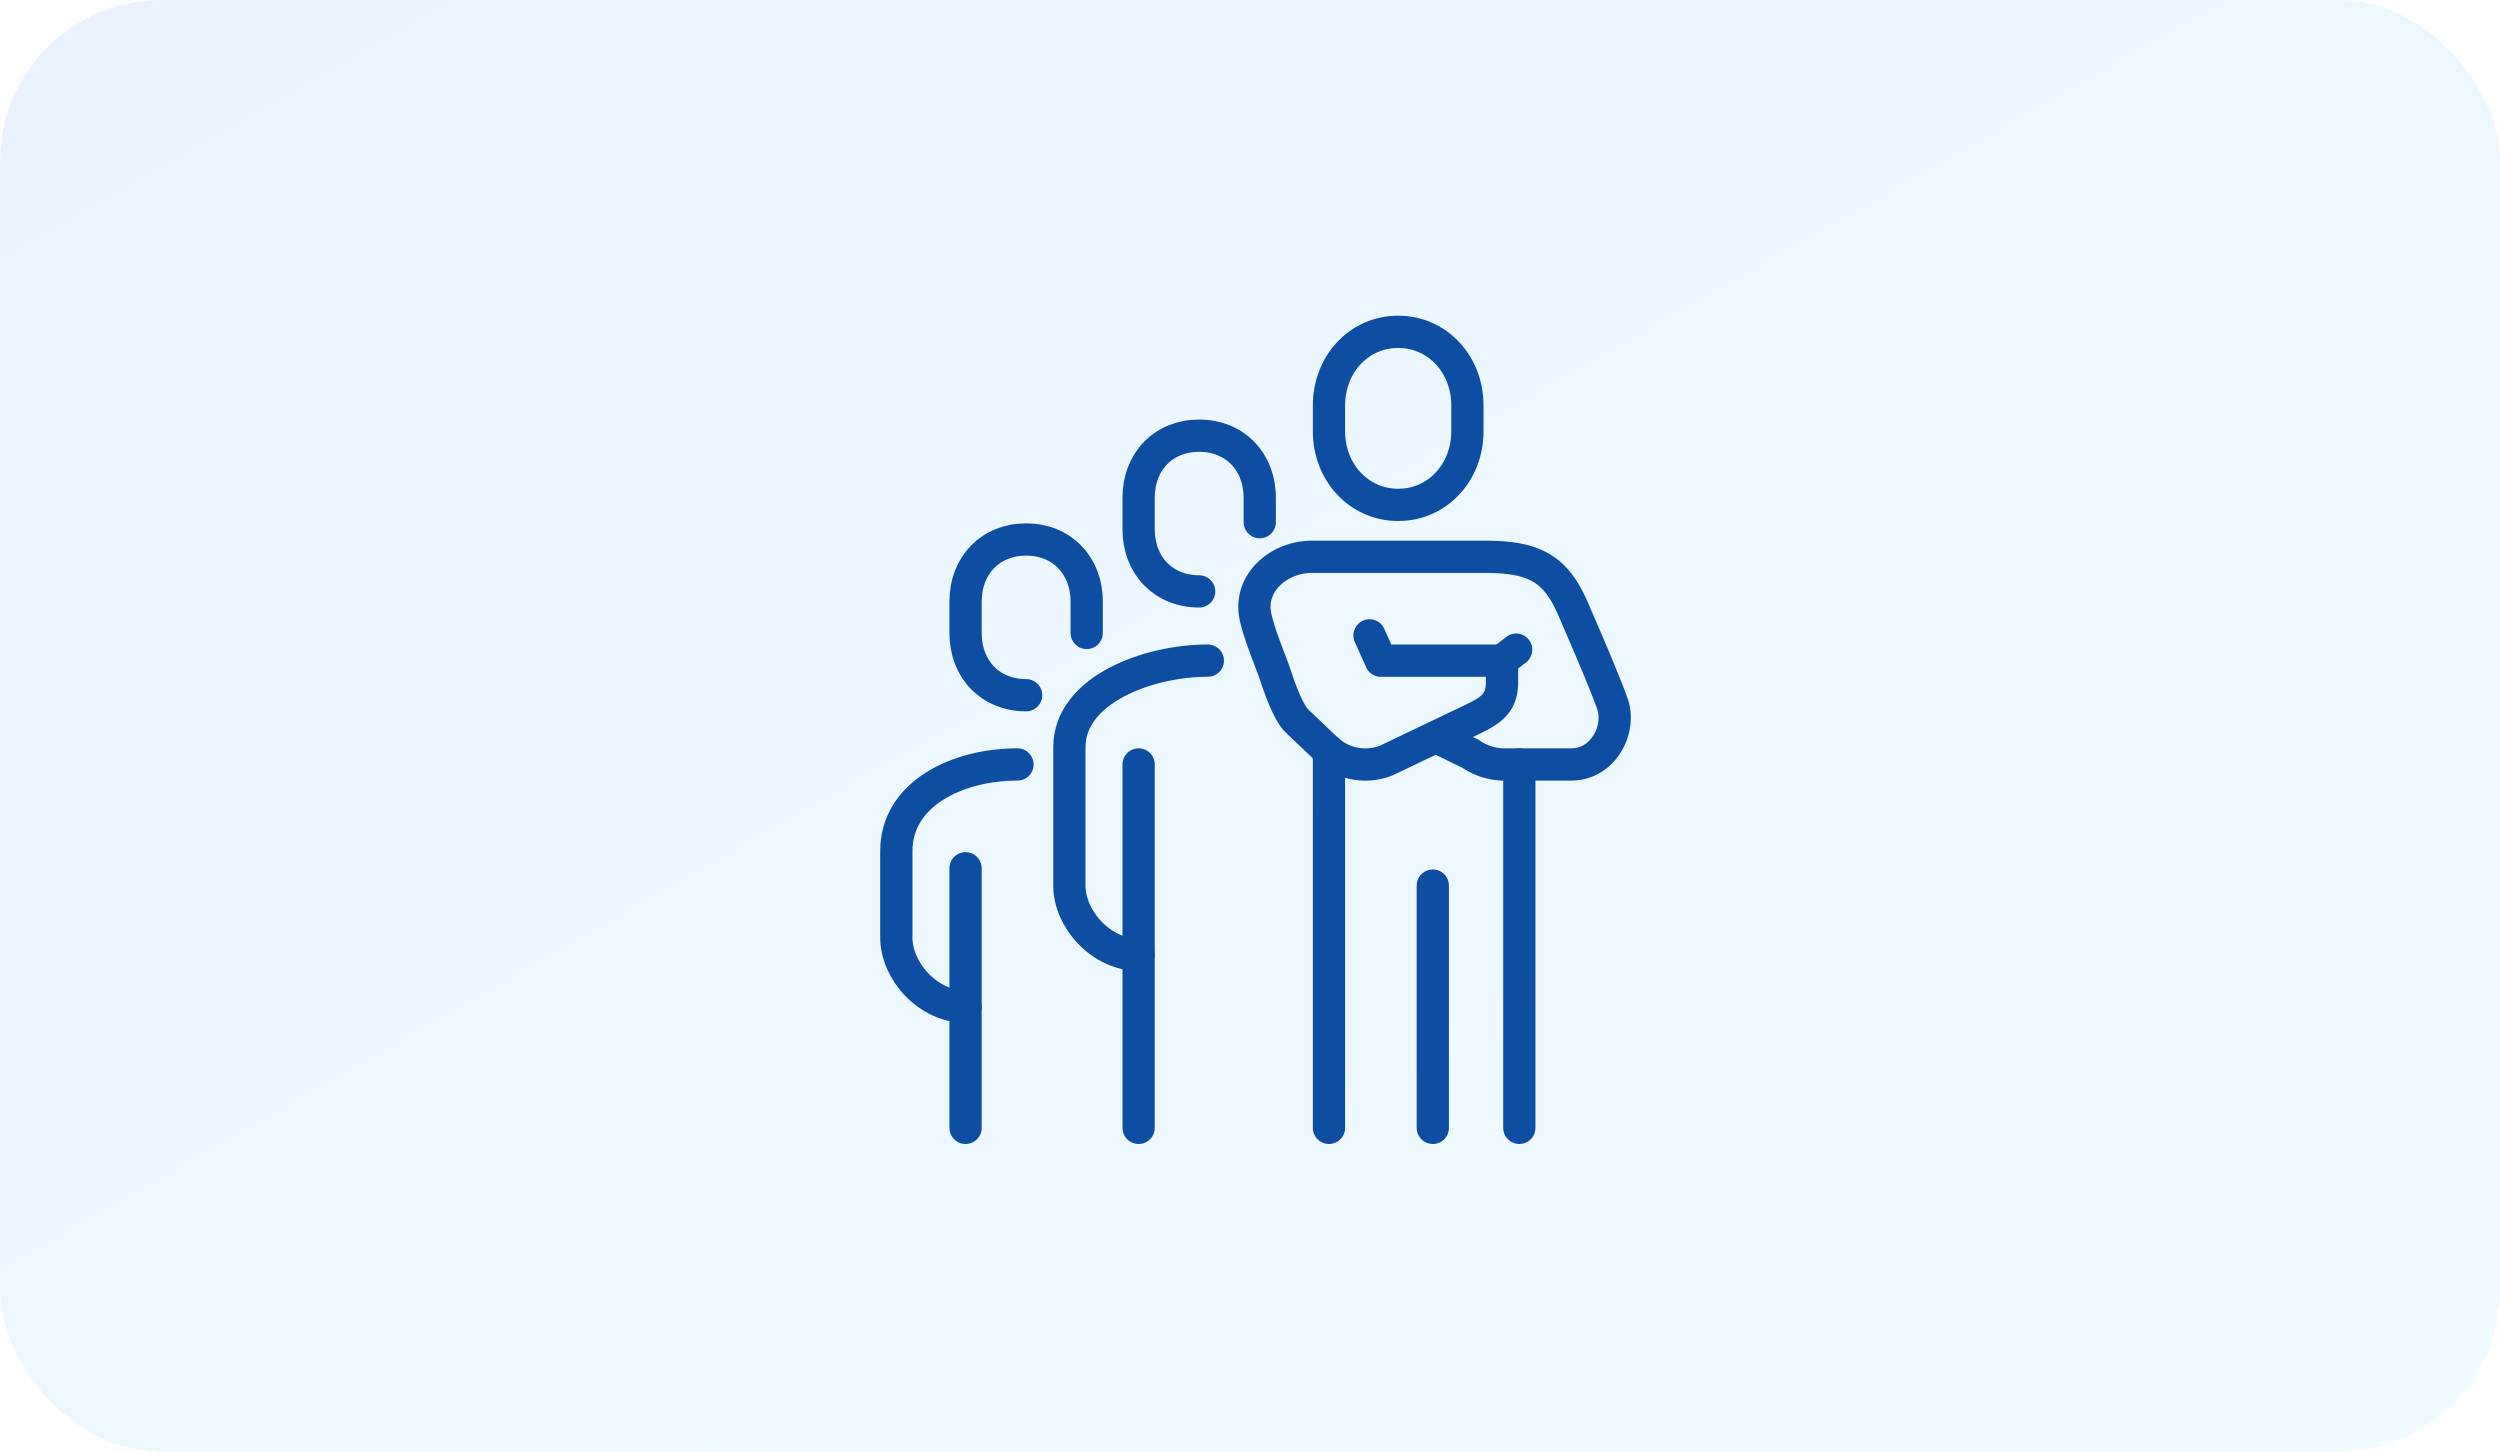 <svg xmlns="http://www.w3.org/2000/svg" xmlns:xlink="http://www.w3.org/1999/xlink" width="310" height="180" viewBox="0 0 310 180">
  <defs>
    <linearGradient id="linear-gradient" y1="0.01" x2="0.977" y2="1" gradientUnits="objectBoundingBox">
      <stop offset="0" stop-color="#2e89ed"/>
      <stop offset="1" stop-color="#6ae1ff"/>
    </linearGradient>
    <clipPath id="clip-path">
      <rect id="長方形_1780" data-name="長方形 1780" width="93.363" height="103" fill="none" stroke="#0d4ea2" stroke-width="4"/>
    </clipPath>
  </defs>
  <g id="education_sec03_pht03" transform="translate(-890 -3894)">
    <rect id="長方形_1768" data-name="長方形 1768" width="310" height="180" rx="20" transform="translate(890 3894)" opacity="0.1" fill="url(#linear-gradient)"/>
    <g id="グループ_6683" data-name="グループ 6683" transform="translate(999 3933)">
      <line id="線_676" data-name="線 676" x1="1.753" y2="1.359" transform="translate(77.25 41.558)" fill="none" stroke="#0d4ea2" stroke-linecap="round" stroke-miterlimit="10" stroke-width="4"/>
      <g id="グループ_6682" data-name="グループ 6682">
        <g id="グループ_6681" data-name="グループ 6681" clip-path="url(#clip-path)">
          <path id="パス_5958" data-name="パス 5958" d="M216.583,29.458c-4.913,0-8.583-4.083-8.583-9.12V17.12c0-5.037,3.67-9.12,8.583-9.12s8.583,4.083,8.583,9.12v3.219C225.167,25.375,221.5,29.458,216.583,29.458Z" transform="translate(-152.208 -5.854)" fill="none" stroke="#0d4ea2" stroke-miterlimit="10" stroke-width="4"/>
          <line id="線_677" data-name="線 677" y2="46.734" transform="translate(55.792 54.121)" fill="none" stroke="#0d4ea2" stroke-linecap="round" stroke-linejoin="round" stroke-width="4"/>
          <line id="線_678" data-name="線 678" y2="45.063" transform="translate(79.396 55.792)" fill="none" stroke="#0d4ea2" stroke-linecap="round" stroke-linejoin="round" stroke-width="4"/>
          <path id="パス_5959" data-name="パス 5959" d="M196.025,134.328s3.013,1.479,4.3,2.092a7.435,7.435,0,0,0,3.923,1.33h8.583c3.97,0,6.213-4.359,5.1-7.527s-4.614-11.154-4.614-11.154c-2.16-5.291-4.6-6.987-10.752-7.065l-15.942,0H180.64c-3.986,0-7.883,3.177-6.959,7.447.514,2.376,1.877,5.443,2.56,7.509s1.646,4.513,2.606,5.427l3.309,3.147a7.072,7.072,0,0,0,7.721,1.737l10.254-4.9c2.561-1.217,4.113-2.058,4.113-4.787v-2.7H189.224l-1.408-3.139" transform="translate(-126.994 -81.958)" fill="none" stroke="#0d4ea2" stroke-linecap="round" stroke-linejoin="round" stroke-width="4"/>
          <line id="線_679" data-name="線 679" y2="30.042" transform="translate(68.667 70.813)" fill="none" stroke="#0d4ea2" stroke-linecap="round" stroke-linejoin="round" stroke-width="4"/>
          <path id="パス_5960" data-name="パス 5960" d="M96.583,196.479c-4.638,0-8.583-4.409-8.583-8.583V170.729C88,163.641,97.713,160,105.167,160" transform="translate(-64.396 -117.083)" fill="none" stroke="#0d4ea2" stroke-linecap="round" stroke-linejoin="round" stroke-width="4"/>
          <line id="線_680" data-name="線 680" y2="45.063" transform="translate(32.188 55.792)" fill="none" stroke="#0d4ea2" stroke-linecap="round" stroke-linejoin="round" stroke-width="4"/>
          <path id="パス_5961" data-name="パス 5961" d="M135.021,66.729v-3c0-4.571-3.134-7.725-7.51-7.725S120,59.154,120,63.725v3.863c0,4.571,3.134,7.725,7.51,7.725" transform="translate(-87.813 -40.979)" fill="none" stroke="#0d4ea2" stroke-linecap="round" stroke-linejoin="round" stroke-width="4"/>
          <path id="パス_5962" data-name="パス 5962" d="M16.583,238.042c-4.638,0-8.583-4.409-8.583-8.583V218.729C8,211.641,15.567,208,23.021,208" transform="translate(-5.854 -152.208)" fill="none" stroke="#0d4ea2" stroke-linecap="round" stroke-linejoin="round" stroke-width="4"/>
          <line id="線_681" data-name="線 681" y2="32.188" transform="translate(10.729 68.667)" fill="none" stroke="#0d4ea2" stroke-linecap="round" stroke-linejoin="round" stroke-width="4"/>
          <path id="パス_5963" data-name="パス 5963" d="M55.021,115.587v-3.862c0-4.571-3.134-7.725-7.51-7.725S40,107.154,40,111.725v3.862c0,4.571,3.134,7.725,7.51,7.725" transform="translate(-29.271 -76.104)" fill="none" stroke="#0d4ea2" stroke-linecap="round" stroke-linejoin="round" stroke-width="4"/>
        </g>
      </g>
    </g>
  </g>
</svg>
